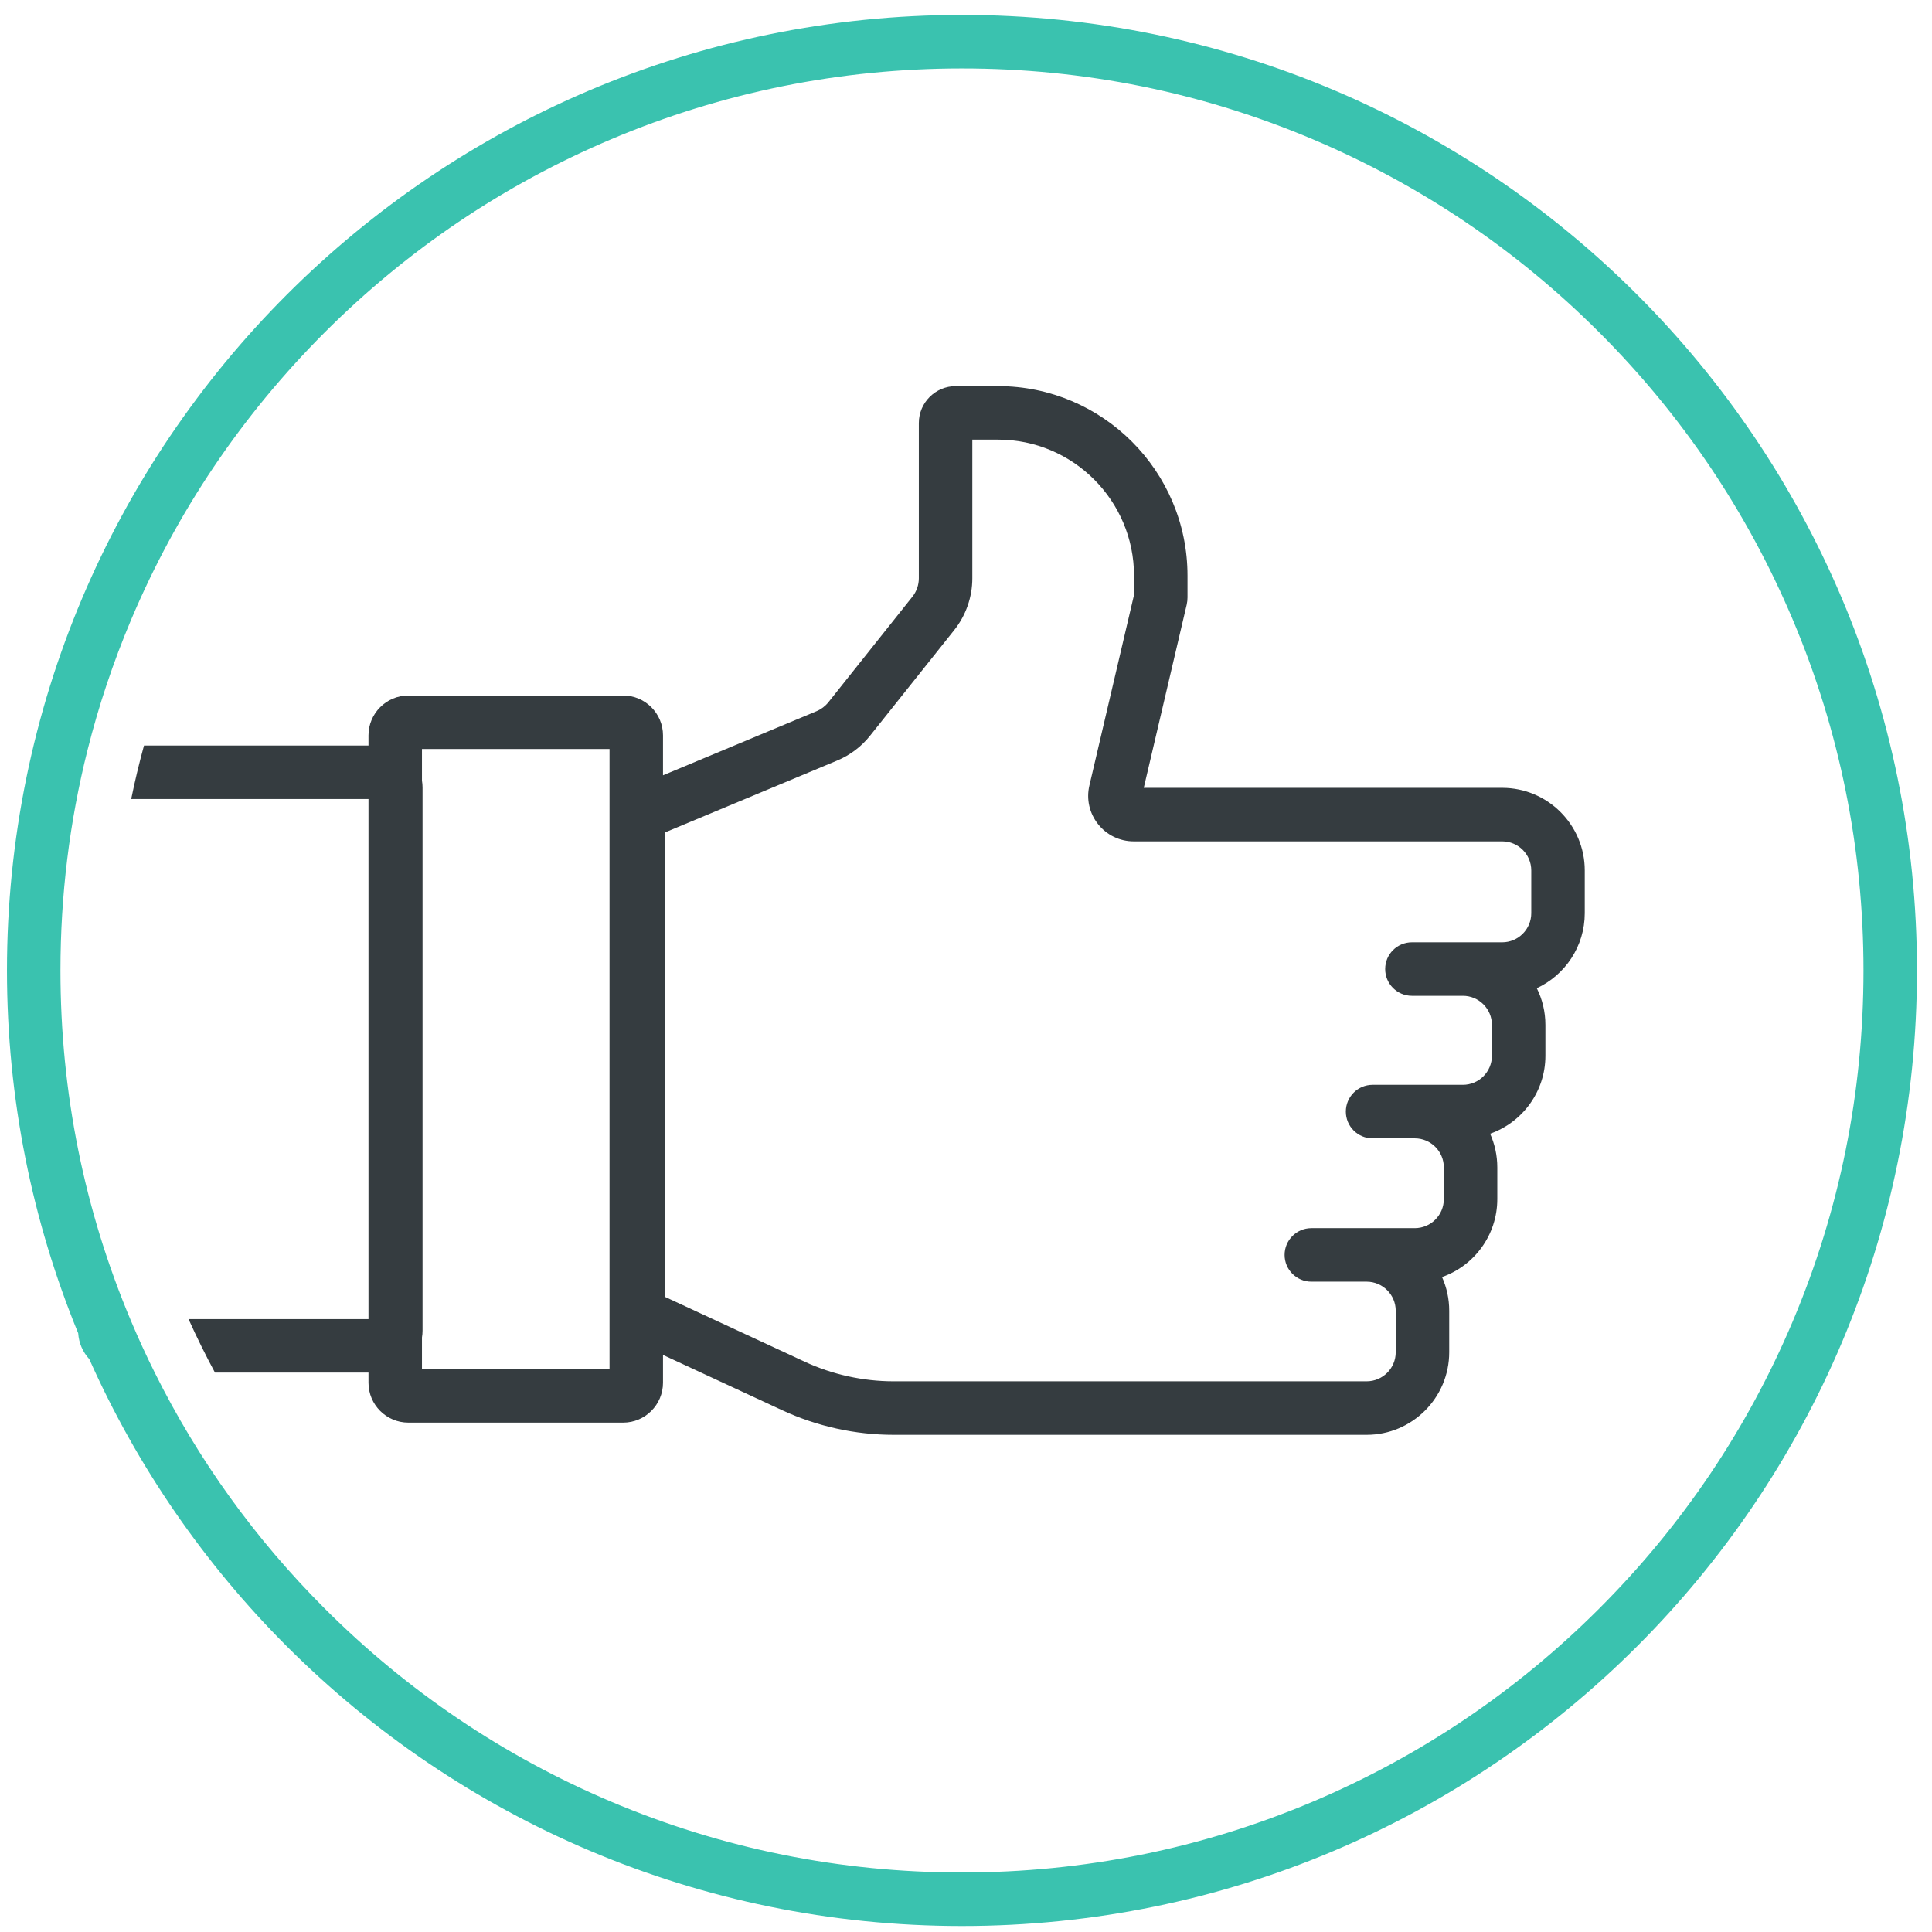 <svg width="117" height="117" viewBox="0 0 117 117" fill="none" xmlns="http://www.w3.org/2000/svg">
<path d="M90.971 47.711H69.265L71.865 36.617C71.898 36.473 71.914 36.328 71.914 36.182V34.86C71.914 28.532 66.769 23.384 60.444 23.384H57.879C56.646 23.384 55.644 24.386 55.644 25.62V35.024C55.644 35.427 55.505 35.821 55.255 36.135L50.164 42.531C49.976 42.765 49.731 42.95 49.456 43.066L40.151 46.952V44.533C40.151 43.202 39.069 42.119 37.739 42.119H24.731C23.398 42.119 22.315 43.202 22.315 44.533V45.149H8.72C8.426 46.221 8.167 47.301 7.945 48.389H22.315V79.883H11.417C11.915 80.985 12.447 82.066 13.018 83.124H22.315V83.737C22.315 85.07 23.398 86.153 24.731 86.153H37.739C39.069 86.153 40.151 85.07 40.151 83.737V82.054L47.369 85.403C49.47 86.378 51.801 86.892 54.115 86.892H82.764C85.519 86.892 87.763 84.649 87.763 81.89V79.378C87.763 78.651 87.608 77.962 87.328 77.337C89.276 76.654 90.675 74.795 90.675 72.615V70.698C90.675 69.971 90.518 69.279 90.24 68.657C92.188 67.972 93.588 66.115 93.588 63.935V62.067C93.588 61.268 93.4 60.514 93.067 59.845C94.779 59.048 95.971 57.312 95.971 55.303V52.713C95.971 49.954 93.727 47.711 90.971 47.711ZM36.913 82.913H25.554V80.996C25.577 80.862 25.589 80.723 25.589 80.582V47.69C25.589 47.549 25.577 47.41 25.554 47.276V45.359H36.913V82.913ZM92.732 55.303C92.732 56.273 91.943 57.065 90.971 57.065H85.505C84.61 57.065 83.885 57.789 83.885 58.685C83.885 59.578 84.61 60.305 85.505 60.305H88.589C89.56 60.305 90.349 61.095 90.349 62.067V63.935C90.349 64.907 89.56 65.696 88.589 65.696H83.122C82.227 65.696 81.503 66.421 81.503 67.317C81.503 68.212 82.227 68.937 83.122 68.937H85.676C86.648 68.937 87.437 69.726 87.437 70.698V72.615C87.437 73.587 86.648 74.376 85.676 74.376H79.414C78.521 74.376 77.794 75.103 77.794 75.996C77.794 76.892 78.521 77.617 79.414 77.617H82.764C83.733 77.617 84.524 78.408 84.524 79.378V81.89C84.524 82.862 83.733 83.651 82.764 83.651H54.115C52.269 83.651 50.407 83.242 48.732 82.464L40.276 78.54V50.41L50.703 46.056C51.48 45.732 52.169 45.211 52.694 44.549L57.788 38.156C58.494 37.27 58.883 36.156 58.883 35.024V26.624H60.444C64.983 26.624 68.675 30.319 68.675 34.86V36.029L65.973 47.568C65.779 48.392 65.971 49.243 66.496 49.908C67.021 50.57 67.808 50.952 68.654 50.952H90.971C91.943 50.952 92.732 51.741 92.732 52.713V55.303Z" fill="#353C40"/>
<path d="M99.151 17.852C88.686 7.38 74.227 0.904 58.256 0.904C26.315 0.904 0.422 26.812 0.422 58.771C0.422 66.548 1.956 73.967 4.736 80.742C4.773 81.341 5.021 81.89 5.407 82.307C8.31 88.827 12.384 94.711 17.36 99.69C27.826 110.161 42.285 116.638 58.256 116.638C74.227 116.638 88.686 110.161 99.151 99.69C109.617 89.218 116.09 74.751 116.09 58.771C116.09 42.79 109.617 28.323 99.151 17.852ZM96.861 97.398C91.846 102.417 86.007 106.354 79.507 109.106C72.777 111.953 65.629 113.397 58.256 113.397C50.883 113.397 43.735 111.953 37.005 109.106C30.505 106.354 24.666 102.417 19.651 97.398C15.443 93.188 11.996 88.399 9.37 83.124C8.866 82.112 8.391 81.082 7.95 80.034C5.104 73.3 3.661 66.148 3.661 58.771C3.661 54.227 4.209 49.769 5.296 45.441C5.972 42.742 6.858 40.094 7.95 37.508C10.7 31.004 14.635 25.162 19.651 20.143C24.666 15.125 30.505 11.188 37.005 8.436C43.735 5.589 50.883 4.144 58.256 4.144C65.629 4.144 72.777 5.589 79.507 8.436C86.007 11.188 91.846 15.125 96.861 20.143C101.877 25.162 105.812 31.004 108.562 37.508C111.408 44.242 112.851 51.394 112.851 58.771C112.851 66.148 111.408 73.3 108.562 80.034C105.812 86.538 101.877 92.38 96.861 97.398Z" fill="#3AC2AF"/>
</svg>
